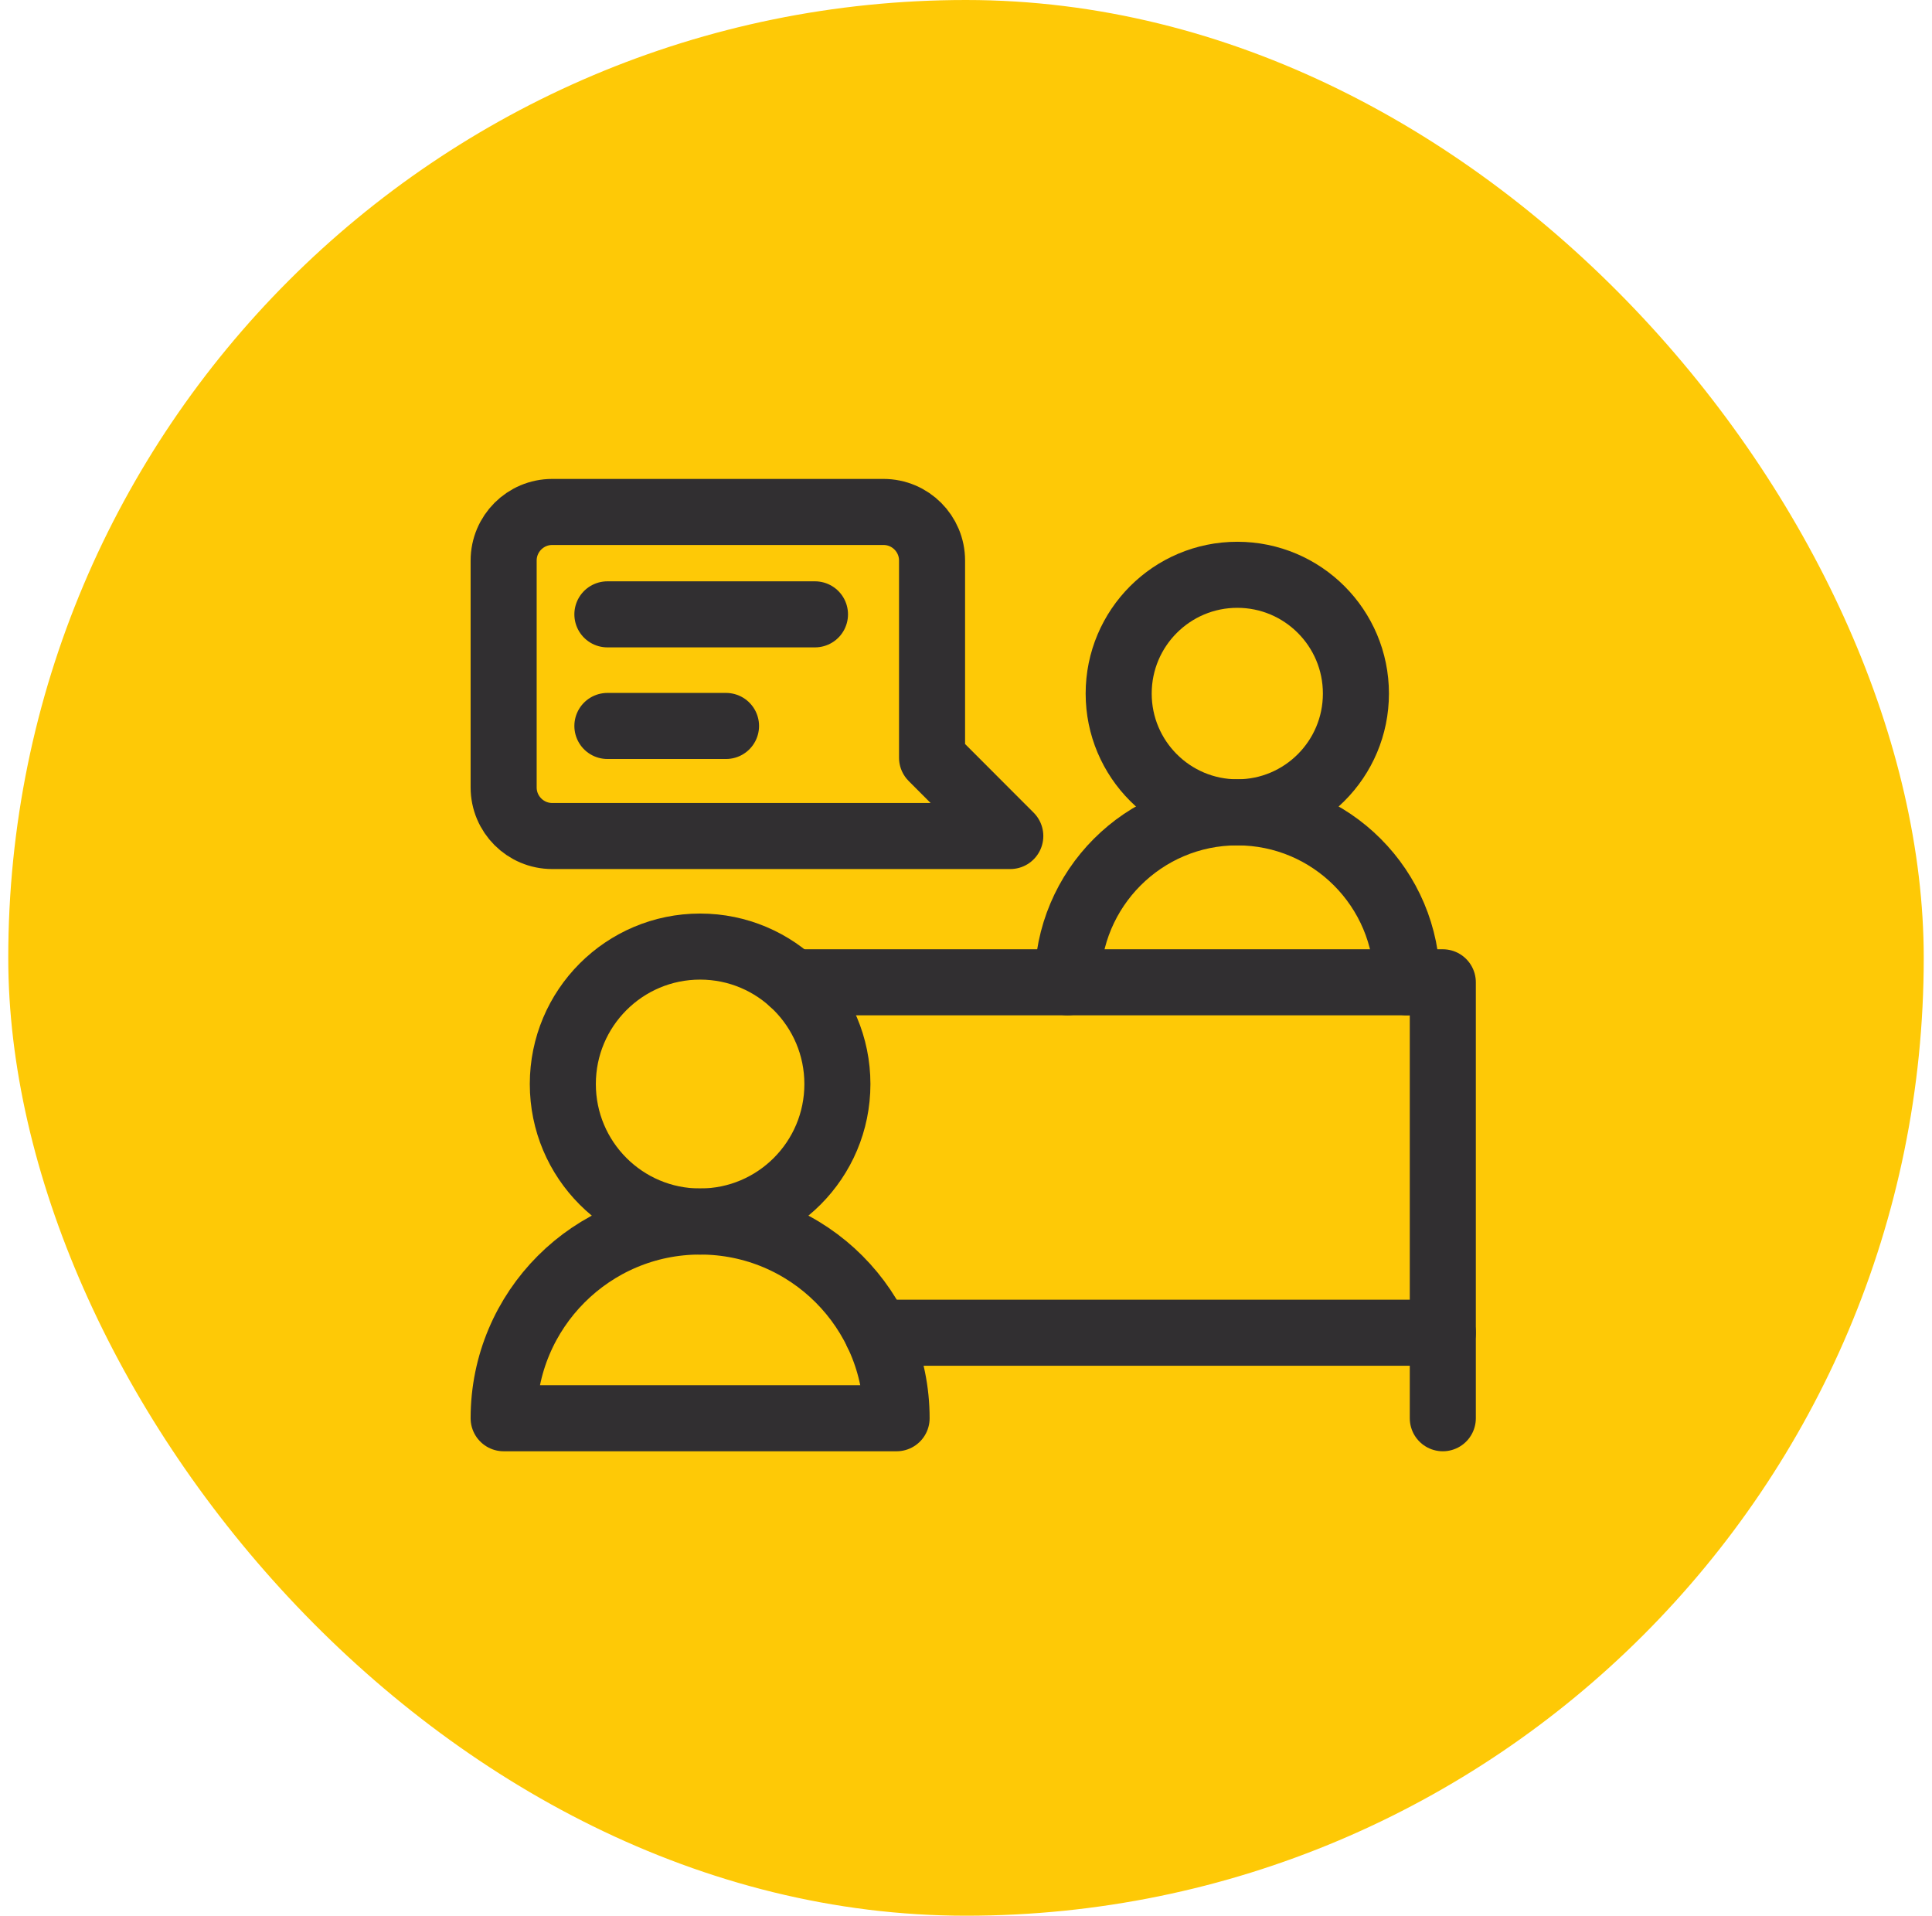 <svg width="117" height="116" viewBox="0 0 117 116" fill="none" xmlns="http://www.w3.org/2000/svg">
<rect x="0.5" width="116" height="116" rx="58" fill="#FEC906"/>
<path d="M74.93 49.188C78.897 49.188 82.113 45.968 82.113 41.996C82.113 38.025 78.897 34.805 74.93 34.805C70.962 34.805 67.746 38.025 67.746 41.996C67.746 45.968 70.962 49.188 74.93 49.188Z" stroke="#312F31" stroke-width="4" stroke-miterlimit="10" stroke-linecap="round" stroke-linejoin="round"/>
<path d="M64.648 59.479C64.648 53.795 69.251 49.188 74.928 49.188C80.605 49.188 85.208 53.795 85.208 59.479" stroke="#312F31" stroke-width="4" stroke-miterlimit="10" stroke-linecap="round" stroke-linejoin="round"/>
<path d="M42.398 73.965C46.99 73.965 50.712 70.238 50.712 65.641C50.712 61.044 46.99 57.317 42.398 57.317C37.806 57.317 34.084 61.044 34.084 65.641C34.084 70.238 37.806 73.965 42.398 73.965Z" stroke="#312F31" stroke-width="4" stroke-miterlimit="10" stroke-linecap="round" stroke-linejoin="round"/>
<path d="M54.297 85.877C54.297 79.298 48.97 73.965 42.398 73.965C35.827 73.965 30.5 79.299 30.5 85.877H54.297Z" stroke="#312F31" stroke-width="4" stroke-miterlimit="10" stroke-linecap="round" stroke-linejoin="round"/>
<path d="M56.444 45.879V33.944C56.444 32.318 55.128 31 53.504 31H33.44C31.817 31 30.5 32.318 30.5 33.944V47.678C30.5 49.304 31.817 50.622 33.44 50.622H61.182L56.444 45.879Z" stroke="#312F31" stroke-width="4" stroke-miterlimit="10" stroke-linecap="round" stroke-linejoin="round"/>
<path d="M36.783 37.2H49.354" stroke="#312F31" stroke-width="4" stroke-miterlimit="10" stroke-linecap="round" stroke-linejoin="round"/>
<path d="M36.783 43.958H43.967" stroke="#312F31" stroke-width="4" stroke-miterlimit="10" stroke-linecap="round" stroke-linejoin="round"/>
<path d="M47.988 59.48H87.375V85.877" stroke="#312F31" stroke-width="4" stroke-miterlimit="10" stroke-linecap="round" stroke-linejoin="round"/>
<path d="M53.115 80.698H87.375" stroke="#312F31" stroke-width="4" stroke-miterlimit="10" stroke-linecap="round" stroke-linejoin="round"/>
</svg>
